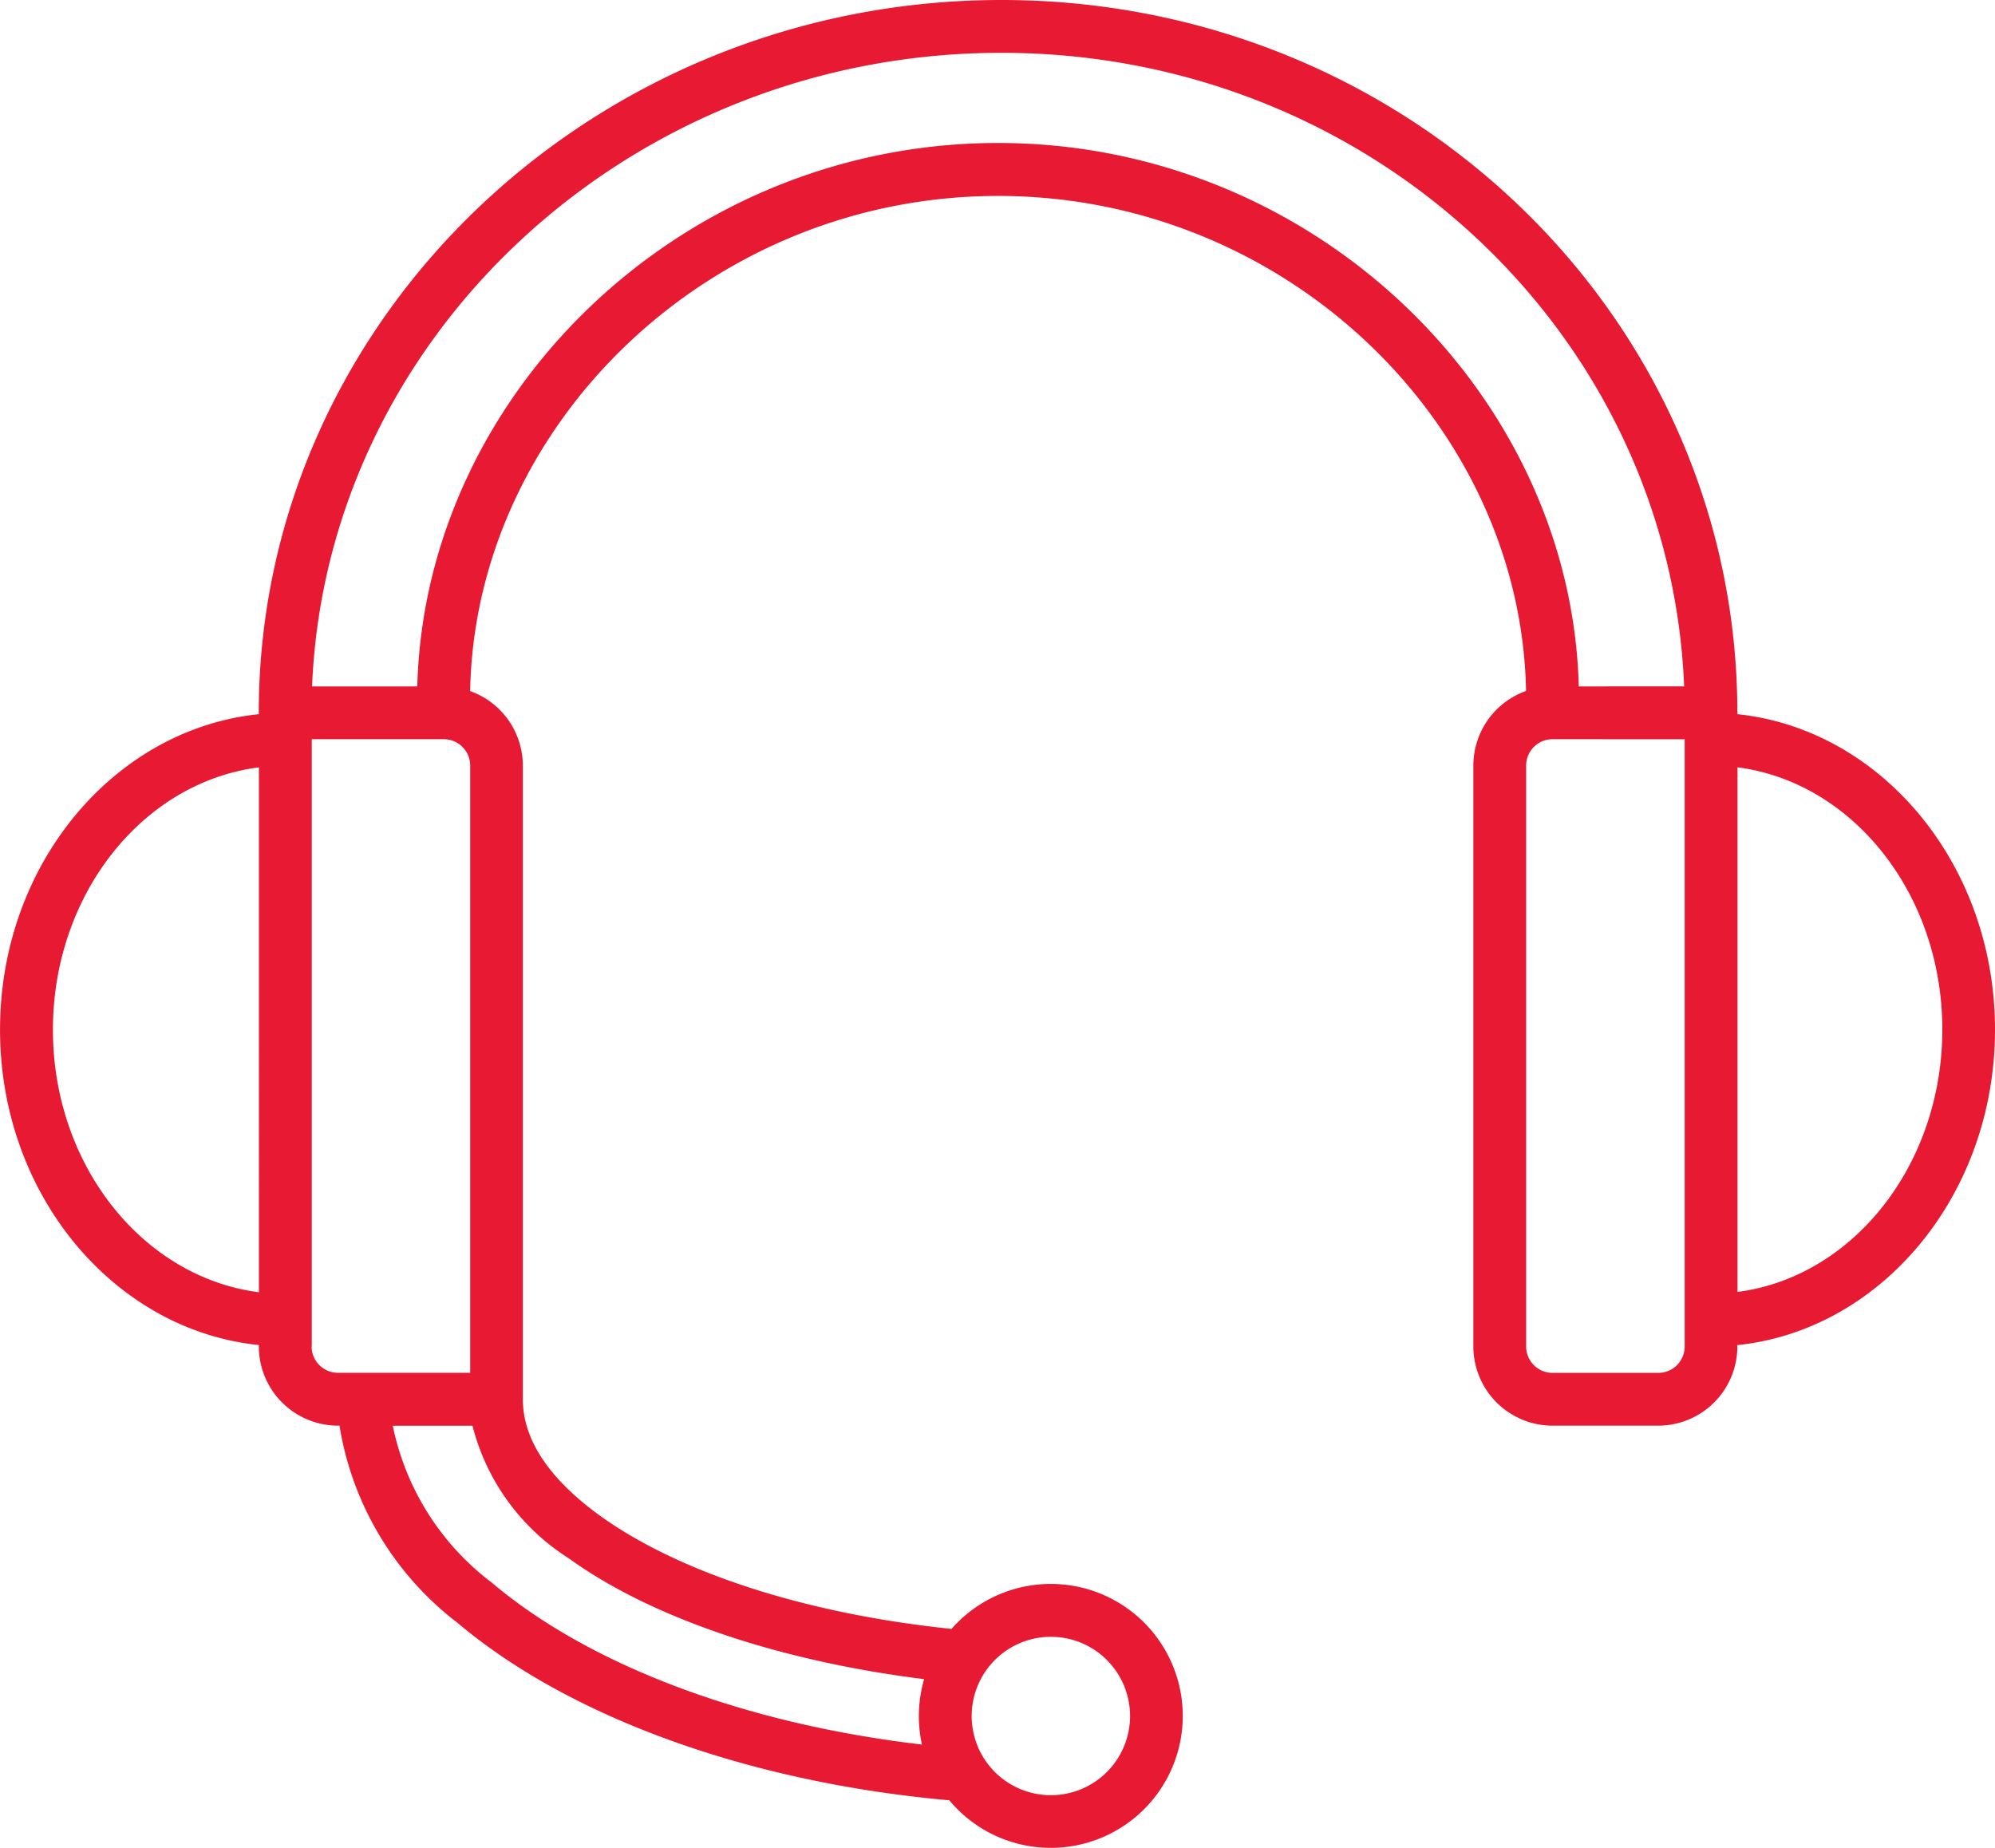 <svg xmlns="http://www.w3.org/2000/svg" width="61.566" height="57.036" viewBox="0 0 61.566 57.036">
  <path id="_11-Call-center" d="M21.086,36.5v.042C16.632,37,13.1,41.163,13.1,46.277s3.533,9.279,7.987,9.735v.042A2.445,2.445,0,0,0,23.53,58.5h.046a9.573,9.573,0,0,0,3.644,6.087C30.55,67.4,35.972,69.473,42.3,70.054a.531.531,0,0,0,.088,0,4.073,4.073,0,1,0,.075-5.281C37.9,64.3,34.012,63.011,31.6,61.269,30.14,60.208,29.234,59,29.234,57.684V38.129a2.445,2.445,0,0,0-1.626-2.3c.153-8.229,7.4-15.282,16.293-15.282S60.039,27.6,60.193,35.825a2.445,2.445,0,0,0-1.626,2.3V56.055A2.445,2.445,0,0,0,61.011,58.5H64.27a2.445,2.445,0,0,0,2.444-2.444v-.042c4.434-.458,7.951-4.623,7.951-9.735S71.148,37,66.714,36.542V36.5c0-12.134-10.112-22-22.712-22s-22.917,9.867-22.917,22ZM45.529,65.017a2.444,2.444,0,1,1-2.444,2.444A2.445,2.445,0,0,1,45.529,65.017ZM25.22,58.5a8.093,8.093,0,0,0,3.052,4.842c2.969,2.514,7.721,4.349,13.278,5a4.1,4.1,0,0,1,.068-2.019c-4.608-.574-8.506-1.947-10.969-3.73a6.834,6.834,0,0,1-2.969-4.09H25.22Zm-2.5-2.444V37.314h4.074a.815.815,0,0,1,.815.815v18.74H23.53A.815.815,0,0,1,22.715,56.055Zm42.369-18.74v18.74a.815.815,0,0,1-.815.815H61.011a.815.815,0,0,1-.815-.815V38.129a.815.815,0,0,1,.815-.815Zm-44,.867c-3.6.46-6.357,3.932-6.357,8.1s2.761,7.636,6.357,8.1V38.181Zm45.629,0V54.373c3.577-.463,6.321-3.935,6.321-8.1S70.291,38.644,66.714,38.181Zm-1.646-2.5C64.627,24.812,55.4,16.13,44,16.13s-20.82,8.679-21.271,19.555h3.248c.233-9.025,8.164-16.772,17.921-16.772S61.587,26.66,61.82,35.685Z" transform="translate(-13.099 -14.5)" fill="#e81932" fill-rule="evenodd"/>
</svg>
